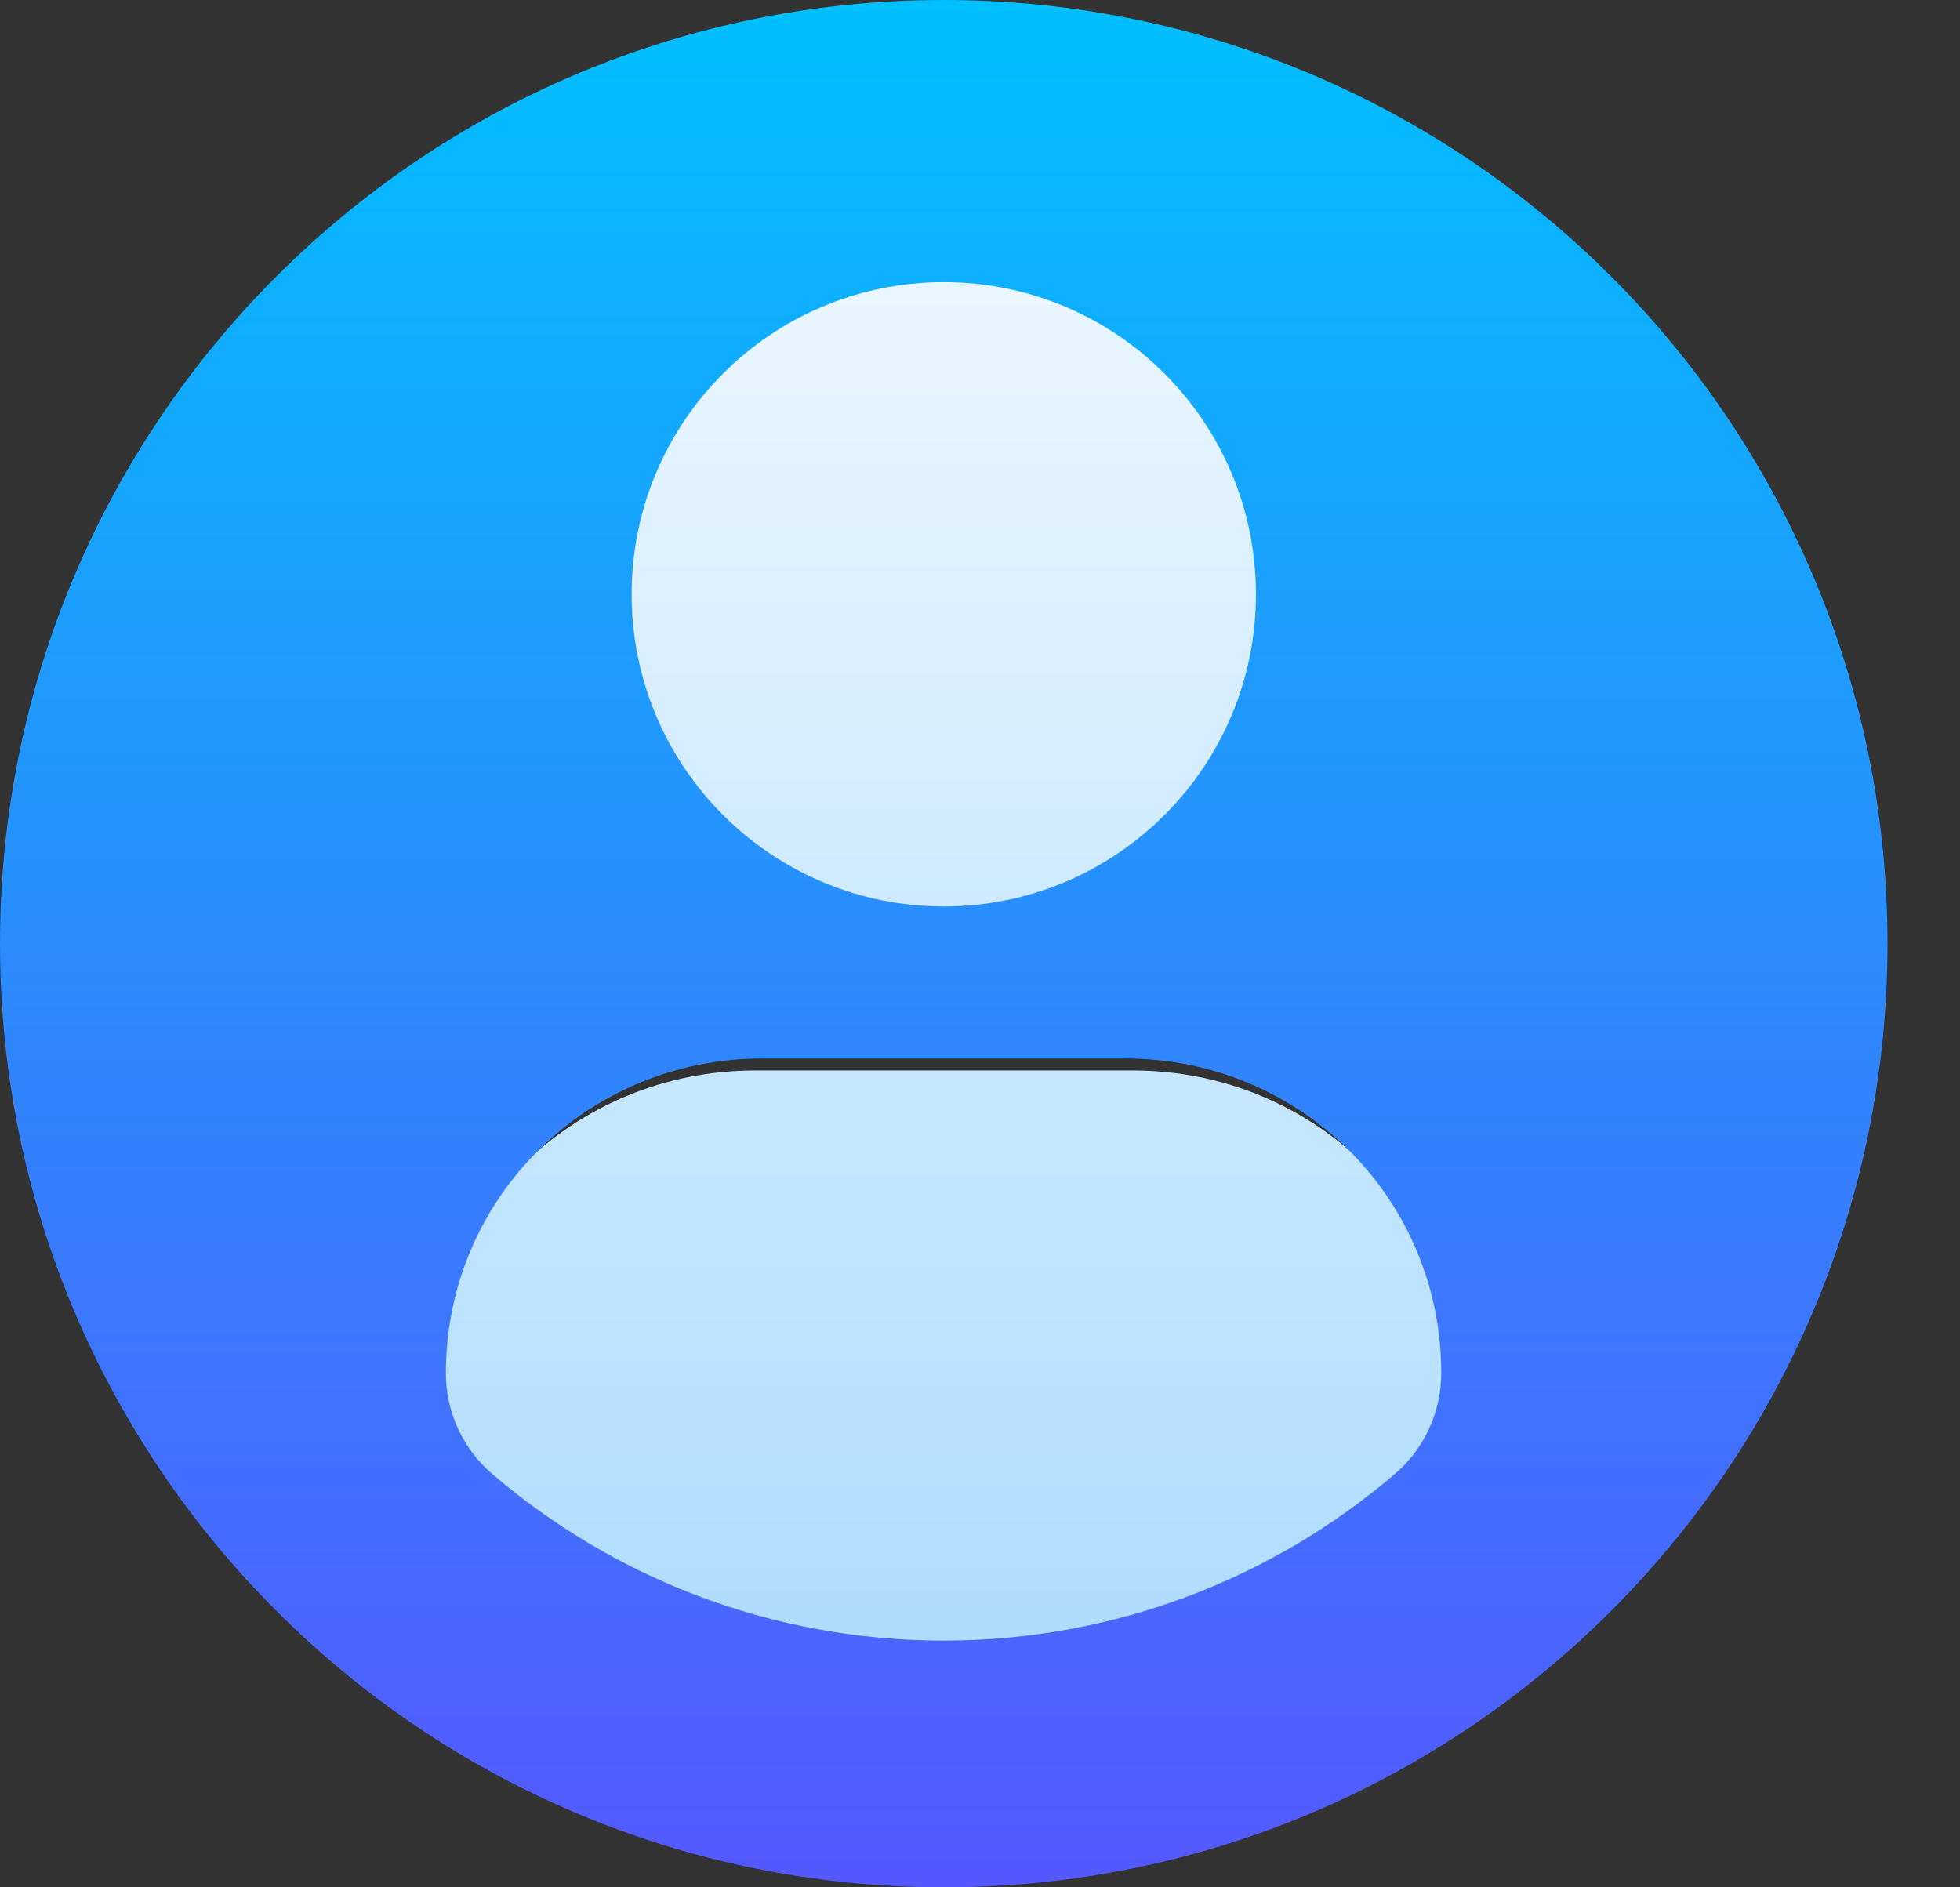 <svg width="27" height="26" viewBox="0 0 27 26" fill="none" xmlns="http://www.w3.org/2000/svg">
<rect x="0" y="0" width="27" height="26" fill="#333333" stroke="none"/>
<path d="M17.476 8.155C17.476 5.707 15.474 3.722 13.004 3.722C10.534 3.722 8.533 5.707 8.533 8.155C8.533 10.603 10.534 12.588 13.004 12.588C15.474 12.588 17.476 10.603 17.476 8.155Z" fill="url(#paint0_linear_978_11945)"/>
<path d="M6.54 20.652C8.28 22.124 10.537 23.013 13.001 23.013C15.465 23.013 17.722 22.124 19.462 20.651C19.886 20.293 20.13 19.768 20.13 19.216C20.13 16.733 18.111 14.747 15.606 14.747H10.403C7.898 14.747 5.871 16.733 5.871 19.216C5.871 19.767 6.116 20.293 6.54 20.652Z" fill="url(#paint1_linear_978_11945)"/>
<path fill-rule="evenodd" clip-rule="evenodd" d="M0 13C0 5.82 5.821 0 13.001 0C20.181 0 26.001 5.82 26.001 13C26.001 20.18 20.181 26 13.001 26C5.821 26 0 20.18 0 13ZM17.301 8.187C17.301 5.813 15.376 3.887 13.001 3.887C10.626 3.887 8.701 5.813 8.701 8.187C8.701 10.562 10.626 12.487 13.001 12.487C15.376 12.487 17.301 10.562 17.301 8.187ZM6.785 20.31C8.458 21.738 10.628 22.601 12.998 22.601C15.368 22.601 17.538 21.738 19.211 20.309C19.62 19.962 19.854 19.453 19.854 18.917C19.854 16.509 17.912 14.582 15.503 14.582H10.499C8.091 14.582 6.142 16.509 6.142 18.917C6.142 19.452 6.377 19.962 6.785 20.31Z" fill="url(#paint2_linear_978_11945)"/>
<defs>
<linearGradient id="paint0_linear_978_11945" x1="13.001" y1="3.722" x2="13.001" y2="23.013" gradientUnits="userSpaceOnUse">
<stop stop-color="#EAF6FF"/>
<stop offset="1" stop-color="#ADDCFF"/>
</linearGradient>
<linearGradient id="paint1_linear_978_11945" x1="13.001" y1="3.722" x2="13.001" y2="23.013" gradientUnits="userSpaceOnUse">
<stop stop-color="#EAF6FF"/>
<stop offset="1" stop-color="#ADDCFF"/>
</linearGradient>
<linearGradient id="paint2_linear_978_11945" x1="13.001" y1="0" x2="13.001" y2="26" gradientUnits="userSpaceOnUse">
<stop stop-color="#00C0FF"/>
<stop offset="1" stop-color="#5558FF"/>
</linearGradient>
</defs>
</svg>
